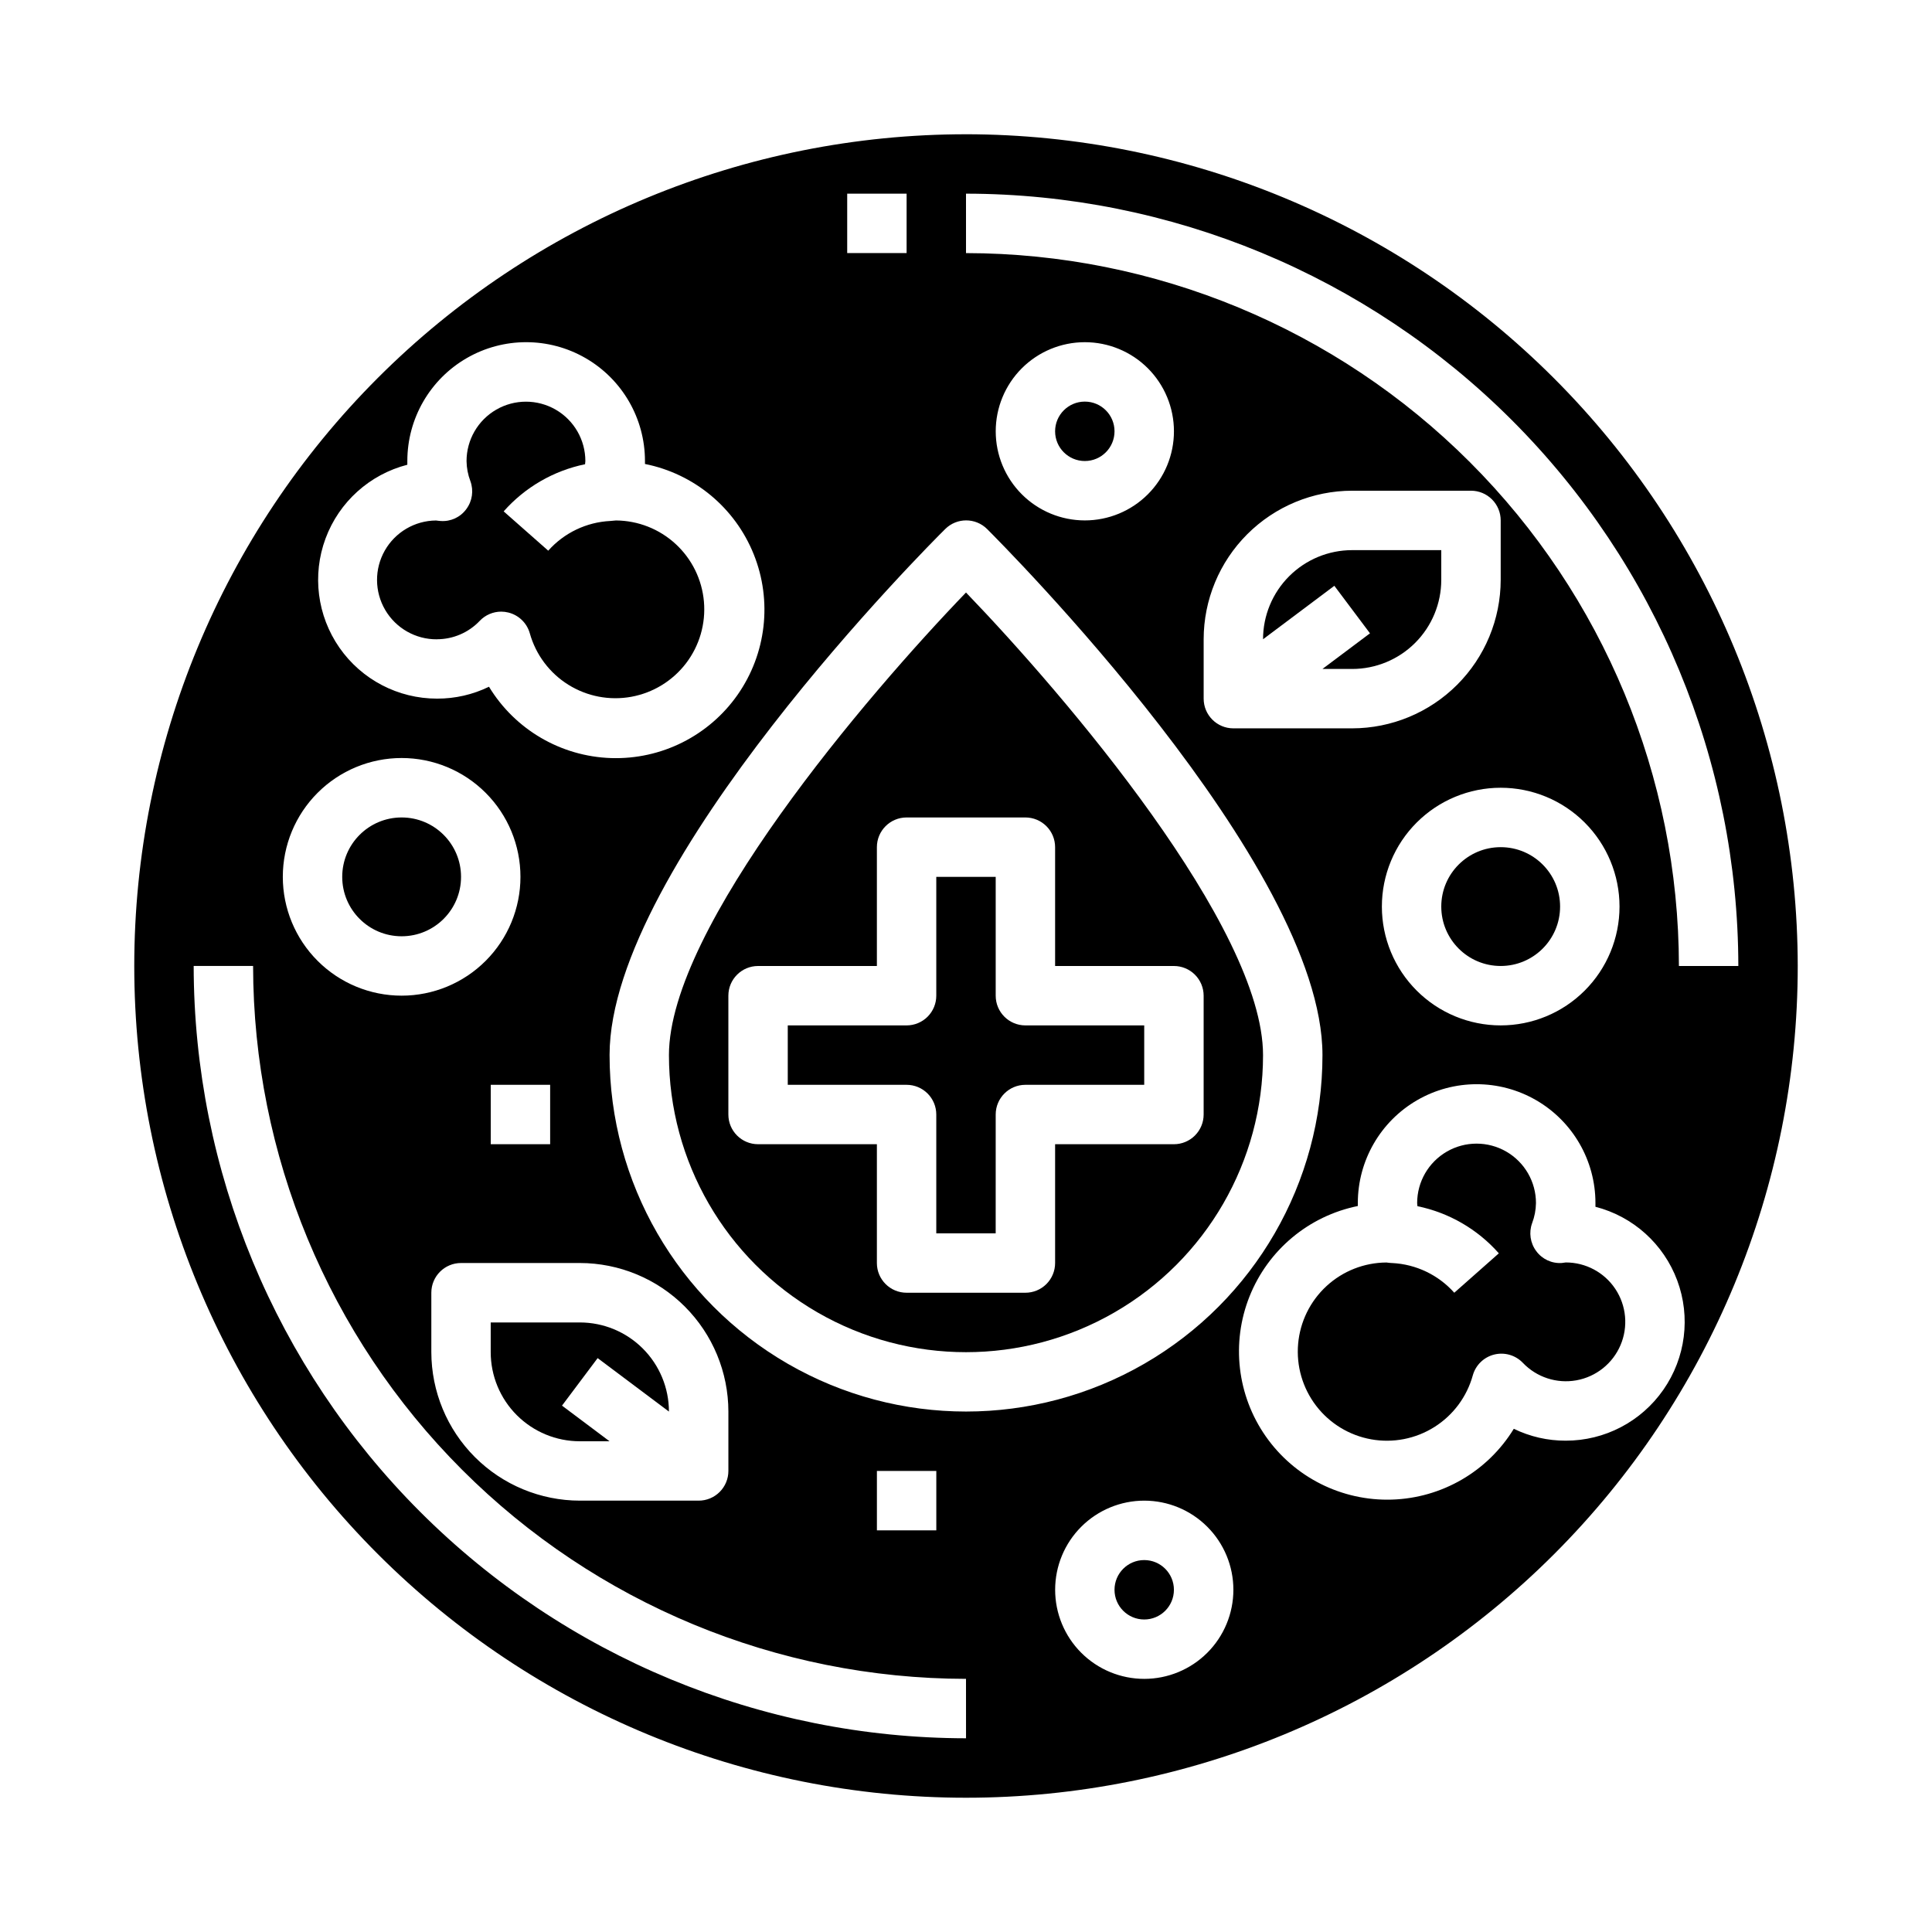 <?xml version="1.0" encoding="UTF-8"?>
<!-- Uploaded to: SVG Repo, www.svgrepo.com, Generator: SVG Repo Mixer Tools -->
<svg fill="#000000" width="800px" height="800px" version="1.1" viewBox="144 144 512 512" xmlns="http://www.w3.org/2000/svg">
 <g>
  <path d="m407.87 407.87v-31.488h-15.746v31.488c0 2.086-0.828 4.09-2.305 5.566-1.477 1.477-3.477 2.305-5.566 2.305h-31.488v15.742h31.488v0.004c2.09 0 4.09 0.828 5.566 2.305 1.477 1.477 2.305 3.477 2.305 5.566v31.488h15.742l0.004-31.488c0-4.348 3.523-7.871 7.871-7.871h31.488v-15.746h-31.488c-4.348 0-7.871-3.523-7.871-7.871z"/>
  <path d="m400 179.58c-58.461 0-114.52 23.223-155.86 64.559s-64.559 97.398-64.559 155.86c0 58.457 23.223 114.52 64.559 155.86 41.336 41.336 97.398 64.559 155.86 64.559 58.457 0 114.52-23.223 155.86-64.559 41.336-41.336 64.559-97.398 64.559-155.86-0.066-58.438-23.309-114.46-64.633-155.79-41.32-41.324-97.344-64.566-155.78-64.633zm0 15.742c54.262 0.062 106.29 21.648 144.66 60.02 38.367 38.367 59.953 90.391 60.016 144.66h-15.746c-0.059-50.09-19.98-98.113-55.398-133.53-35.418-35.418-83.441-55.34-133.53-55.398zm141.7 157.44c8.352 0 16.359 3.316 22.266 9.223s9.223 13.914 9.223 22.266c0 8.352-3.316 16.359-9.223 22.266s-13.914 9.223-22.266 9.223c-8.352 0-16.359-3.316-22.266-9.223s-9.223-13.914-9.223-22.266c0-8.352 3.316-16.359 9.223-22.266s13.914-9.223 22.266-9.223zm-39.359-15.742h-31.488c-4.348 0-7.871-3.527-7.871-7.875v-15.742c0.012-10.434 4.16-20.438 11.539-27.816s17.383-11.531 27.82-11.543h31.488c2.086 0 4.09 0.828 5.566 2.305 1.477 1.477 2.305 3.481 2.305 5.566v15.746c-0.012 10.434-4.164 20.438-11.543 27.816-7.379 7.379-17.383 11.531-27.816 11.543zm-47.234-78.723c0 6.266-2.488 12.273-6.914 16.699-4.43 4.43-10.438 6.918-16.699 6.918-6.266 0-12.273-2.488-16.699-6.918-4.43-4.426-6.918-10.434-6.918-16.699 0-6.262 2.488-12.27 6.918-16.699 4.426-4.426 10.434-6.914 16.699-6.914 6.262 0 12.27 2.488 16.699 6.914 4.426 4.43 6.914 10.438 6.914 16.699zm-86.59-62.977h15.742v15.746h-15.742zm-116.57 71.84v-0.992 0.004c0-11.25 6-21.645 15.742-27.27 9.746-5.625 21.746-5.625 31.488 0 9.746 5.625 15.746 16.02 15.746 27.27v0.789-0.004c13.035 2.602 23.879 11.605 28.828 23.945 4.953 12.336 3.34 26.34-4.285 37.23-7.625 10.887-20.23 17.195-33.516 16.766-13.289-0.434-25.461-7.539-32.363-18.902-4.285 2.09-8.992 3.164-13.762 3.148-10.312 0.012-19.98-5.031-25.871-13.496-5.894-8.465-7.269-19.281-3.68-28.949 3.59-9.672 11.691-16.969 21.68-19.539zm45.723 211.55c10.434 0.012 20.438 4.164 27.816 11.543 7.379 7.379 11.531 17.383 11.543 27.816v15.746c0 2.086-0.832 4.09-2.309 5.566-1.473 1.477-3.477 2.305-5.566 2.305h-31.484c-10.438-0.012-20.441-4.164-27.82-11.543s-11.527-17.383-11.543-27.816v-15.746c0-4.348 3.527-7.871 7.875-7.871zm-23.617-31.488v-15.742h15.742v15.742zm-23.617-102.34c8.352 0 16.359 3.316 22.266 9.223s9.223 13.914 9.223 22.266c0 8.352-3.316 16.359-9.223 22.266s-13.914 9.223-22.266 9.223c-8.352 0-16.359-3.316-22.266-9.223s-9.223-13.914-9.223-22.266c0-8.352 3.316-16.359 9.223-22.266s13.914-9.223 22.266-9.223zm149.57 259.78c-54.266-0.062-106.29-21.648-144.66-60.016-38.371-38.371-59.957-90.395-60.02-144.66h15.746c0.059 50.086 19.98 98.109 55.398 133.53 35.418 35.418 83.441 55.34 133.53 55.398zm-23.617-55.105v-15.742h15.742v15.742zm-70.848-125.95c0-50.516 85.285-135.8 88.953-139.41 3.07-3.051 8.027-3.051 11.098 0 3.59 3.606 88.875 88.895 88.875 139.41 0 33.75-18.004 64.934-47.23 81.809-29.227 16.875-65.238 16.875-94.465 0s-47.23-48.059-47.23-81.809zm141.7 165.31c-6.262 0-12.27-2.488-16.699-6.914-4.43-4.43-6.918-10.438-6.918-16.699 0-6.266 2.488-12.273 6.918-16.699 4.43-4.43 10.438-6.918 16.699-6.918s12.27 2.488 16.699 6.918c4.43 4.426 6.918 10.434 6.918 16.699 0 6.262-2.488 12.27-6.918 16.699-4.43 4.426-10.438 6.914-16.699 6.914zm111.69-63.125c-4.766 0.016-9.473-1.062-13.758-3.148-6.922 11.305-19.07 18.359-32.316 18.766-13.246 0.41-25.805-5.887-33.406-16.742s-9.219-24.812-4.305-37.121c4.914-12.305 15.703-21.309 28.691-23.941v-0.789c0-11.25 6-21.645 15.742-27.27 9.742-5.625 21.746-5.625 31.488 0 9.742 5.625 15.742 16.02 15.742 27.27v0.992c9.992 2.57 18.09 9.867 21.68 19.539 3.59 9.668 2.219 20.484-3.676 28.949-5.894 8.465-15.559 13.508-25.875 13.496z"/>
  <path d="m478.72 313.41 18.895-14.168 9.445 12.594-12.598 9.445h7.875c6.262 0 12.27-2.488 16.699-6.918 4.426-4.426 6.914-10.434 6.914-16.695v-7.875h-23.613c-6.266 0-12.27 2.488-16.699 6.918-4.43 4.43-6.918 10.438-6.918 16.699z"/>
  <path d="m439.36 258.3c0 4.348-3.523 7.875-7.871 7.875-4.348 0-7.875-3.527-7.875-7.875 0-4.348 3.527-7.871 7.875-7.871 4.348 0 7.871 3.523 7.871 7.871"/>
  <path d="m259.79 313.41c4.297 0 8.402-1.77 11.352-4.887 1.484-1.555 3.539-2.434 5.684-2.434 0.645 0 1.289 0.082 1.914 0.242 2.742 0.688 4.902 2.789 5.668 5.512 1.582 5.648 5.219 10.504 10.195 13.613 4.973 3.109 10.93 4.25 16.703 3.199 5.773-1.055 10.941-4.223 14.504-8.883 3.559-4.664 5.25-10.488 4.738-16.336-0.508-5.844-3.18-11.289-7.492-15.266-4.312-3.981-9.953-6.203-15.82-6.242-0.574 0.062-1.133 0.117-1.488 0.133-6.32 0.309-12.254 3.144-16.461 7.875l-11.809-10.414v-0.004c5.648-6.391 13.219-10.773 21.57-12.492 0-0.277 0.078-0.559 0.078-0.836v0.004c0-5.625-3-10.824-7.871-13.637s-10.871-2.812-15.742 0c-4.871 2.812-7.875 8.012-7.875 13.637 0.027 1.82 0.371 3.625 1.023 5.328 0.91 2.492 0.5 5.273-1.086 7.398-1.566 2.152-4.137 3.344-6.793 3.148-0.195 0-1.031-0.102-1.227-0.133-5.625 0.039-10.801 3.078-13.582 7.969-2.777 4.891-2.734 10.891 0.113 15.742 2.844 4.852 8.062 7.816 13.688 7.777z"/>
  <path d="m297.66 525.95h7.871l-12.594-9.445 9.445-12.594 18.891 14.168c0-6.262-2.488-12.27-6.918-16.699-4.426-4.43-10.434-6.918-16.695-6.918h-23.617v7.875c0 6.262 2.488 12.27 6.918 16.699 4.426 4.426 10.434 6.914 16.699 6.914z"/>
  <path d="m266.18 376.38c0 8.695-7.051 15.742-15.746 15.742-8.695 0-15.742-7.047-15.742-15.742 0-8.695 7.047-15.746 15.742-15.746 8.695 0 15.746 7.051 15.746 15.746"/>
  <path d="m558.92 478.57c-0.203 0-0.789 0.125-1.016 0.133-2.652 0.184-5.215-1.004-6.785-3.148-1.586-2.125-2-4.906-1.094-7.398 0.652-1.707 0.996-3.516 1.023-5.34 0-5.625-3-10.82-7.871-13.633-4.871-2.812-10.875-2.812-15.746 0-4.871 2.812-7.871 8.008-7.871 13.633 0 0.277 0.062 0.559 0.078 0.836 8.355 1.719 15.922 6.102 21.57 12.492l-11.809 10.445c-4.215-4.727-10.148-7.562-16.477-7.871h-0.109c-0.242 0-1.125-0.102-1.395-0.141-5.887 0.031-11.551 2.258-15.883 6.25-4.328 3.992-7.012 9.457-7.519 15.324-0.512 5.867 1.191 11.711 4.769 16.391 3.578 4.676 8.773 7.848 14.57 8.891 5.797 1.047 11.773-0.113 16.758-3.25 4.984-3.133 8.621-8.016 10.191-13.691 0.758-2.723 2.922-4.832 5.664-5.519s5.641 0.148 7.598 2.188c3.652 3.836 8.992 5.578 14.203 4.637 5.211-0.941 9.602-4.441 11.68-9.312 2.082-4.871 1.57-10.461-1.355-14.879-2.926-4.414-7.879-7.062-13.176-7.043z"/>
  <path d="m557.44 384.25c0 8.695-7.047 15.746-15.742 15.746-8.695 0-15.746-7.051-15.746-15.746 0-8.695 7.051-15.742 15.746-15.742 8.695 0 15.742 7.047 15.742 15.742"/>
  <path d="m455.1 565.31c0 4.348-3.523 7.871-7.871 7.871-4.348 0-7.871-3.523-7.871-7.871s3.523-7.875 7.871-7.875c4.348 0 7.871 3.527 7.871 7.875"/>
  <path d="m400 301.02c-26.254 27.246-78.723 88.688-78.723 122.6 0 28.125 15.004 54.113 39.359 68.176 24.359 14.062 54.367 14.062 78.723 0s39.359-40.051 39.359-68.176c0-33.91-52.469-95.352-78.719-122.6zm55.102 146.21h-31.488v31.488c0 2.086-0.828 4.09-2.305 5.566-1.477 1.477-3.477 2.305-5.566 2.305h-31.488c-4.348 0-7.871-3.523-7.871-7.871v-31.488h-31.488c-4.348 0-7.871-3.523-7.871-7.871v-31.488c0-4.348 3.523-7.871 7.871-7.871h31.488v-31.488c0-4.348 3.523-7.875 7.871-7.875h31.488c2.09 0 4.09 0.832 5.566 2.309 1.477 1.477 2.305 3.477 2.305 5.566v31.488h31.488c2.09 0 4.09 0.828 5.566 2.305 1.477 1.477 2.309 3.477 2.309 5.566v31.488c0 2.086-0.832 4.09-2.309 5.566-1.477 1.477-3.477 2.305-5.566 2.305z"/>
 </g>
</svg>